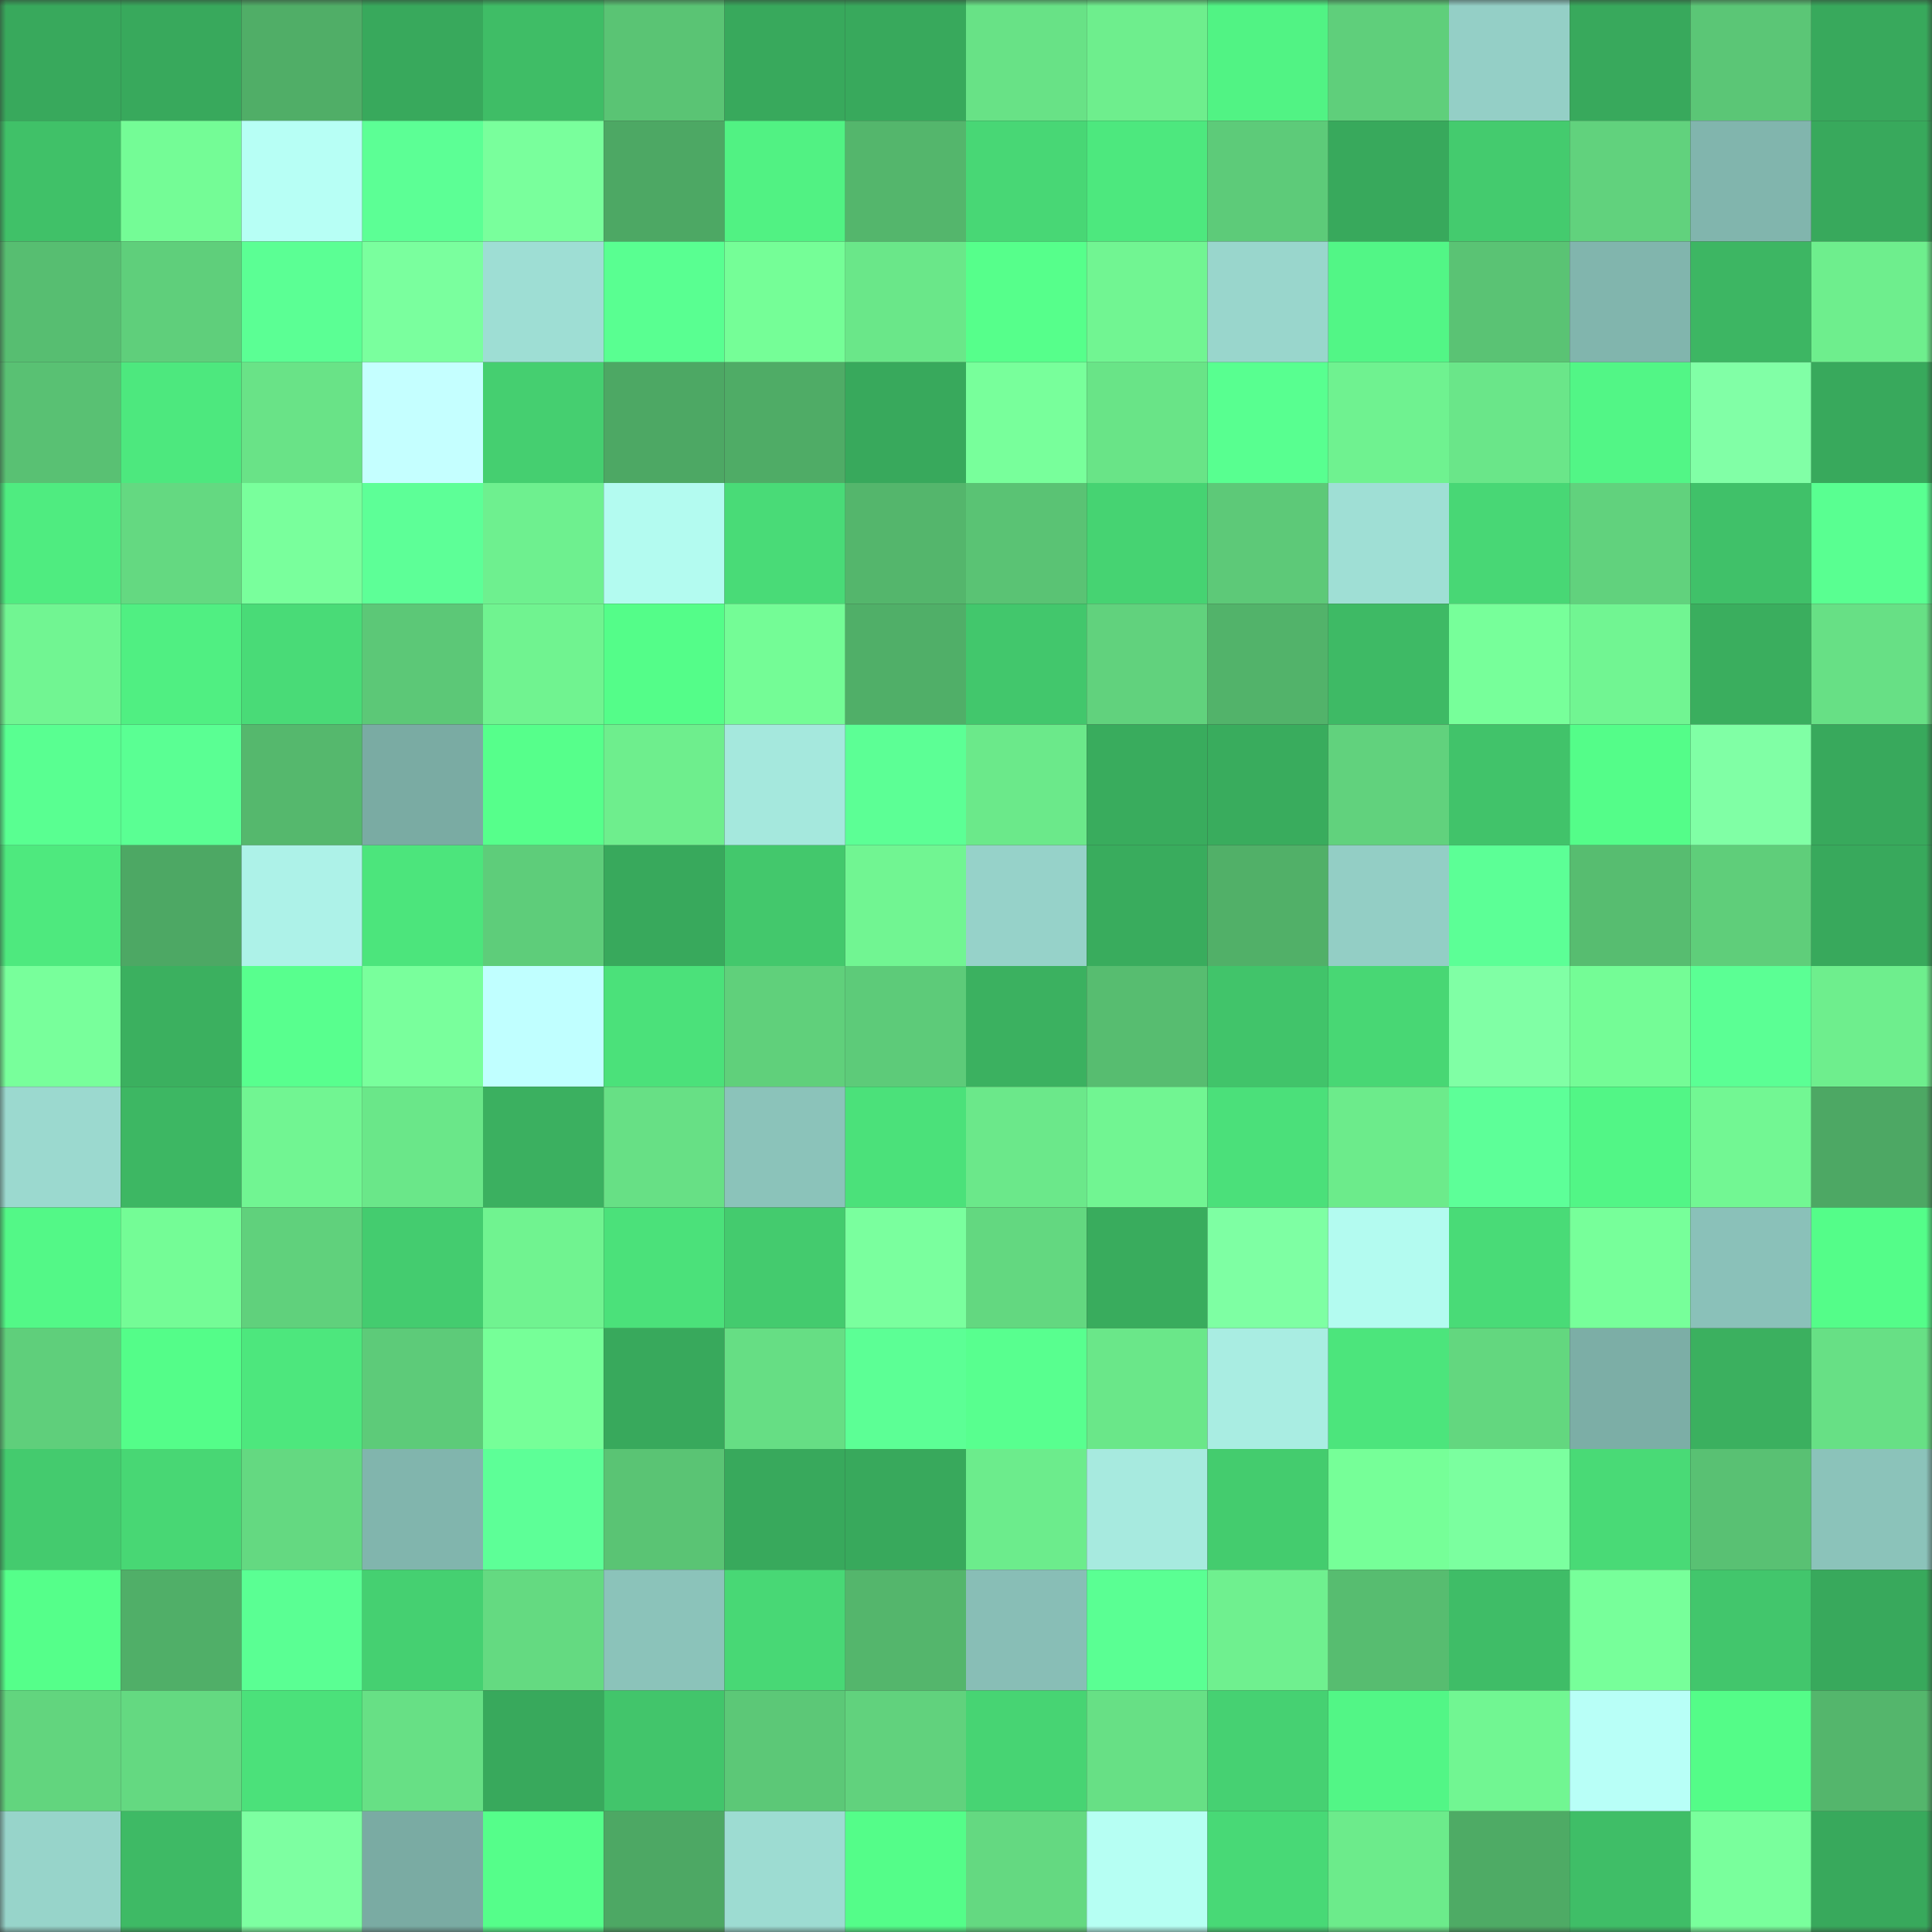 <svg viewBox="0 0 160 160" fill="none" role="img" xmlns="http://www.w3.org/2000/svg" width="240" height="240" name="lens%2Cking07.lens"><rect x="0" y="0" width="160" height="160" fill="#333333" stroke="none"/><mask id="326652928" mask-type="alpha" maskUnits="userSpaceOnUse" x="0" y="0" width="160" height="160"><rect width="160" height="160" fill="#FFFFFF"></rect></mask><g mask="url(#326652928)"><rect x="0" y="0" width="10" height="10" fill="#38a95c"></rect><rect x="10" y="0" width="10" height="10" fill="#38a95c"></rect><rect x="20" y="0" width="10" height="10" fill="#50ae67"></rect><rect x="30" y="0" width="10" height="10" fill="#38a95c"></rect><rect x="40" y="0" width="10" height="10" fill="#3fbd66"></rect><rect x="50" y="0" width="10" height="10" fill="#5ac474"></rect><rect x="60" y="0" width="10" height="10" fill="#38a95c"></rect><rect x="70" y="0" width="10" height="10" fill="#38a95c"></rect><rect x="80" y="0" width="10" height="10" fill="#68e286"></rect><rect x="90" y="0" width="10" height="10" fill="#6eee8d"></rect><rect x="100" y="0" width="10" height="10" fill="#51f384"></rect><rect x="110" y="0" width="10" height="10" fill="#5fcf7b"></rect><rect x="120" y="0" width="10" height="10" fill="#94cfc6"></rect><rect x="130" y="0" width="10" height="10" fill="#38a95c"></rect><rect x="140" y="0" width="10" height="10" fill="#5bc676"></rect><rect x="150" y="0" width="10" height="10" fill="#38a95c"></rect><rect x="0" y="10" width="10" height="10" fill="#40c168"></rect><rect x="10" y="10" width="10" height="10" fill="#74fc96"></rect><rect x="20" y="10" width="10" height="10" fill="#b7fff5"></rect><rect x="30" y="10" width="10" height="10" fill="#5cff95"></rect><rect x="40" y="10" width="10" height="10" fill="#79ff9c"></rect><rect x="50" y="10" width="10" height="10" fill="#4da864"></rect><rect x="60" y="10" width="10" height="10" fill="#51f283"></rect><rect x="70" y="10" width="10" height="10" fill="#54b66c"></rect><rect x="80" y="10" width="10" height="10" fill="#48d775"></rect><rect x="90" y="10" width="10" height="10" fill="#4de87e"></rect><rect x="100" y="10" width="10" height="10" fill="#5dcb79"></rect><rect x="110" y="10" width="10" height="10" fill="#38a95c"></rect><rect x="120" y="10" width="10" height="10" fill="#44cb6e"></rect><rect x="130" y="10" width="10" height="10" fill="#61d27d"></rect><rect x="140" y="10" width="10" height="10" fill="#81b5ad"></rect><rect x="150" y="10" width="10" height="10" fill="#38a95c"></rect><rect x="0" y="20" width="10" height="10" fill="#57be71"></rect><rect x="10" y="20" width="10" height="10" fill="#5fcf7b"></rect><rect x="20" y="20" width="10" height="10" fill="#5bff94"></rect><rect x="30" y="20" width="10" height="10" fill="#7aff9e"></rect><rect x="40" y="20" width="10" height="10" fill="#9eded4"></rect><rect x="50" y="20" width="10" height="10" fill="#59ff91"></rect><rect x="60" y="20" width="10" height="10" fill="#75fe97"></rect><rect x="70" y="20" width="10" height="10" fill="#6ae789"></rect><rect x="80" y="20" width="10" height="10" fill="#56ff8b"></rect><rect x="90" y="20" width="10" height="10" fill="#71f592"></rect><rect x="100" y="20" width="10" height="10" fill="#99d6cc"></rect><rect x="110" y="20" width="10" height="10" fill="#52f686"></rect><rect x="120" y="20" width="10" height="10" fill="#5ac374"></rect><rect x="130" y="20" width="10" height="10" fill="#81b5ad"></rect><rect x="140" y="20" width="10" height="10" fill="#3db663"></rect><rect x="150" y="20" width="10" height="10" fill="#6eee8d"></rect><rect x="0" y="30" width="10" height="10" fill="#59c173"></rect><rect x="10" y="30" width="10" height="10" fill="#4de87e"></rect><rect x="20" y="30" width="10" height="10" fill="#69e387"></rect><rect x="30" y="30" width="10" height="10" fill="#c5ffff"></rect><rect x="40" y="30" width="10" height="10" fill="#45cf70"></rect><rect x="50" y="30" width="10" height="10" fill="#4da864"></rect><rect x="60" y="30" width="10" height="10" fill="#4fac66"></rect><rect x="70" y="30" width="10" height="10" fill="#38a95c"></rect><rect x="80" y="30" width="10" height="10" fill="#78ff9b"></rect><rect x="90" y="30" width="10" height="10" fill="#69e487"></rect><rect x="100" y="30" width="10" height="10" fill="#58ff90"></rect><rect x="110" y="30" width="10" height="10" fill="#6ff290"></rect><rect x="120" y="30" width="10" height="10" fill="#6ae689"></rect><rect x="130" y="30" width="10" height="10" fill="#52f686"></rect><rect x="140" y="30" width="10" height="10" fill="#81ffa6"></rect><rect x="150" y="30" width="10" height="10" fill="#38a95c"></rect><rect x="0" y="40" width="10" height="10" fill="#4fec80"></rect><rect x="10" y="40" width="10" height="10" fill="#64d981"></rect><rect x="20" y="40" width="10" height="10" fill="#79ff9c"></rect><rect x="30" y="40" width="10" height="10" fill="#5dff97"></rect><rect x="40" y="40" width="10" height="10" fill="#6ef08f"></rect><rect x="50" y="40" width="10" height="10" fill="#b3fbf0"></rect><rect x="60" y="40" width="10" height="10" fill="#49db77"></rect><rect x="70" y="40" width="10" height="10" fill="#54b66c"></rect><rect x="80" y="40" width="10" height="10" fill="#5ac374"></rect><rect x="90" y="40" width="10" height="10" fill="#46d372"></rect><rect x="100" y="40" width="10" height="10" fill="#5dc978"></rect><rect x="110" y="40" width="10" height="10" fill="#9fdfd5"></rect><rect x="120" y="40" width="10" height="10" fill="#48d775"></rect><rect x="130" y="40" width="10" height="10" fill="#61d27d"></rect><rect x="140" y="40" width="10" height="10" fill="#40c169"></rect><rect x="150" y="40" width="10" height="10" fill="#59ff91"></rect><rect x="0" y="50" width="10" height="10" fill="#71f592"></rect><rect x="10" y="50" width="10" height="10" fill="#50ef82"></rect><rect x="20" y="50" width="10" height="10" fill="#49db77"></rect><rect x="30" y="50" width="10" height="10" fill="#5cc877"></rect><rect x="40" y="50" width="10" height="10" fill="#70f390"></rect><rect x="50" y="50" width="10" height="10" fill="#54fd89"></rect><rect x="60" y="50" width="10" height="10" fill="#74fc96"></rect><rect x="70" y="50" width="10" height="10" fill="#50af68"></rect><rect x="80" y="50" width="10" height="10" fill="#42c76c"></rect><rect x="90" y="50" width="10" height="10" fill="#61d27d"></rect><rect x="100" y="50" width="10" height="10" fill="#52b36a"></rect><rect x="110" y="50" width="10" height="10" fill="#3eba65"></rect><rect x="120" y="50" width="10" height="10" fill="#77ff9a"></rect><rect x="130" y="50" width="10" height="10" fill="#71f592"></rect><rect x="140" y="50" width="10" height="10" fill="#3aae5e"></rect><rect x="150" y="50" width="10" height="10" fill="#67e085"></rect><rect x="0" y="60" width="10" height="10" fill="#59ff91"></rect><rect x="10" y="60" width="10" height="10" fill="#5aff93"></rect><rect x="20" y="60" width="10" height="10" fill="#55b86d"></rect><rect x="30" y="60" width="10" height="10" fill="#7aaba3"></rect><rect x="40" y="60" width="10" height="10" fill="#56ff8b"></rect><rect x="50" y="60" width="10" height="10" fill="#6eee8d"></rect><rect x="60" y="60" width="10" height="10" fill="#a5e8dd"></rect><rect x="70" y="60" width="10" height="10" fill="#5cff95"></rect><rect x="80" y="60" width="10" height="10" fill="#6be98a"></rect><rect x="90" y="60" width="10" height="10" fill="#39ac5d"></rect><rect x="100" y="60" width="10" height="10" fill="#39ac5d"></rect><rect x="110" y="60" width="10" height="10" fill="#61d27d"></rect><rect x="120" y="60" width="10" height="10" fill="#41c36a"></rect><rect x="130" y="60" width="10" height="10" fill="#54fd89"></rect><rect x="140" y="60" width="10" height="10" fill="#80ffa5"></rect><rect x="150" y="60" width="10" height="10" fill="#38a95c"></rect><rect x="0" y="70" width="10" height="10" fill="#4ee97e"></rect><rect x="10" y="70" width="10" height="10" fill="#4da864"></rect><rect x="20" y="70" width="10" height="10" fill="#adf2e8"></rect><rect x="30" y="70" width="10" height="10" fill="#4ce57c"></rect><rect x="40" y="70" width="10" height="10" fill="#5ecd7a"></rect><rect x="50" y="70" width="10" height="10" fill="#38a95c"></rect><rect x="60" y="70" width="10" height="10" fill="#43c86c"></rect><rect x="70" y="70" width="10" height="10" fill="#71f592"></rect><rect x="80" y="70" width="10" height="10" fill="#96d2c9"></rect><rect x="90" y="70" width="10" height="10" fill="#39ac5d"></rect><rect x="100" y="70" width="10" height="10" fill="#51b068"></rect><rect x="110" y="70" width="10" height="10" fill="#93cec5"></rect><rect x="120" y="70" width="10" height="10" fill="#5cff96"></rect><rect x="130" y="70" width="10" height="10" fill="#57bd70"></rect><rect x="140" y="70" width="10" height="10" fill="#5fce7a"></rect><rect x="150" y="70" width="10" height="10" fill="#38a95c"></rect><rect x="0" y="80" width="10" height="10" fill="#78ff9b"></rect><rect x="10" y="80" width="10" height="10" fill="#3bb05f"></rect><rect x="20" y="80" width="10" height="10" fill="#58ff8e"></rect><rect x="30" y="80" width="10" height="10" fill="#79ff9c"></rect><rect x="40" y="80" width="10" height="10" fill="#c0ffff"></rect><rect x="50" y="80" width="10" height="10" fill="#4be17a"></rect><rect x="60" y="80" width="10" height="10" fill="#60d07b"></rect><rect x="70" y="80" width="10" height="10" fill="#5dcb79"></rect><rect x="80" y="80" width="10" height="10" fill="#3bb160"></rect><rect x="90" y="80" width="10" height="10" fill="#57bd70"></rect><rect x="100" y="80" width="10" height="10" fill="#41c46a"></rect><rect x="110" y="80" width="10" height="10" fill="#48d774"></rect><rect x="120" y="80" width="10" height="10" fill="#80ffa5"></rect><rect x="130" y="80" width="10" height="10" fill="#74fc96"></rect><rect x="140" y="80" width="10" height="10" fill="#5bff94"></rect><rect x="150" y="80" width="10" height="10" fill="#6eee8d"></rect><rect x="0" y="90" width="10" height="10" fill="#9bd9cf"></rect><rect x="10" y="90" width="10" height="10" fill="#3db763"></rect><rect x="20" y="90" width="10" height="10" fill="#71f592"></rect><rect x="30" y="90" width="10" height="10" fill="#6ae789"></rect><rect x="40" y="90" width="10" height="10" fill="#3bb060"></rect><rect x="50" y="90" width="10" height="10" fill="#67e085"></rect><rect x="60" y="90" width="10" height="10" fill="#8bc3ba"></rect><rect x="70" y="90" width="10" height="10" fill="#4be17a"></rect><rect x="80" y="90" width="10" height="10" fill="#6be88a"></rect><rect x="90" y="90" width="10" height="10" fill="#71f592"></rect><rect x="100" y="90" width="10" height="10" fill="#4be07a"></rect><rect x="110" y="90" width="10" height="10" fill="#6ceb8b"></rect><rect x="120" y="90" width="10" height="10" fill="#5dff98"></rect><rect x="130" y="90" width="10" height="10" fill="#52f686"></rect><rect x="140" y="90" width="10" height="10" fill="#72f793"></rect><rect x="150" y="90" width="10" height="10" fill="#4da864"></rect><rect x="0" y="100" width="10" height="10" fill="#53f887"></rect><rect x="10" y="100" width="10" height="10" fill="#74fc96"></rect><rect x="20" y="100" width="10" height="10" fill="#60d17c"></rect><rect x="30" y="100" width="10" height="10" fill="#44cc6f"></rect><rect x="40" y="100" width="10" height="10" fill="#70f390"></rect><rect x="50" y="100" width="10" height="10" fill="#4be17a"></rect><rect x="60" y="100" width="10" height="10" fill="#44cb6e"></rect><rect x="70" y="100" width="10" height="10" fill="#7aff9e"></rect><rect x="80" y="100" width="10" height="10" fill="#63d880"></rect><rect x="90" y="100" width="10" height="10" fill="#39ac5d"></rect><rect x="100" y="100" width="10" height="10" fill="#7effa3"></rect><rect x="110" y="100" width="10" height="10" fill="#b3fbf0"></rect><rect x="120" y="100" width="10" height="10" fill="#49db77"></rect><rect x="130" y="100" width="10" height="10" fill="#77ff9a"></rect><rect x="140" y="100" width="10" height="10" fill="#8ac1b9"></rect><rect x="150" y="100" width="10" height="10" fill="#54fd89"></rect><rect x="0" y="110" width="10" height="10" fill="#5fcf7b"></rect><rect x="10" y="110" width="10" height="10" fill="#54fd89"></rect><rect x="20" y="110" width="10" height="10" fill="#4de77d"></rect><rect x="30" y="110" width="10" height="10" fill="#5dcb79"></rect><rect x="40" y="110" width="10" height="10" fill="#76ff98"></rect><rect x="50" y="110" width="10" height="10" fill="#38a95c"></rect><rect x="60" y="110" width="10" height="10" fill="#66de84"></rect><rect x="70" y="110" width="10" height="10" fill="#5cff95"></rect><rect x="80" y="110" width="10" height="10" fill="#58ff8f"></rect><rect x="90" y="110" width="10" height="10" fill="#6ae789"></rect><rect x="100" y="110" width="10" height="10" fill="#a9ede2"></rect><rect x="110" y="110" width="10" height="10" fill="#4ce57c"></rect><rect x="120" y="110" width="10" height="10" fill="#63d77f"></rect><rect x="130" y="110" width="10" height="10" fill="#7caea6"></rect><rect x="140" y="110" width="10" height="10" fill="#3bb05f"></rect><rect x="150" y="110" width="10" height="10" fill="#67e085"></rect><rect x="0" y="120" width="10" height="10" fill="#44cb6e"></rect><rect x="10" y="120" width="10" height="10" fill="#48d774"></rect><rect x="20" y="120" width="10" height="10" fill="#64d981"></rect><rect x="30" y="120" width="10" height="10" fill="#81b5ad"></rect><rect x="40" y="120" width="10" height="10" fill="#5dff97"></rect><rect x="50" y="120" width="10" height="10" fill="#5ac474"></rect><rect x="60" y="120" width="10" height="10" fill="#38a95c"></rect><rect x="70" y="120" width="10" height="10" fill="#38a95c"></rect><rect x="80" y="120" width="10" height="10" fill="#6cec8c"></rect><rect x="90" y="120" width="10" height="10" fill="#a7eadf"></rect><rect x="100" y="120" width="10" height="10" fill="#44cc6e"></rect><rect x="110" y="120" width="10" height="10" fill="#76ff98"></rect><rect x="120" y="120" width="10" height="10" fill="#7bff9f"></rect><rect x="130" y="120" width="10" height="10" fill="#49da76"></rect><rect x="140" y="120" width="10" height="10" fill="#59c173"></rect><rect x="150" y="120" width="10" height="10" fill="#8bc3ba"></rect><rect x="0" y="130" width="10" height="10" fill="#55ff8a"></rect><rect x="10" y="130" width="10" height="10" fill="#50af68"></rect><rect x="20" y="130" width="10" height="10" fill="#5aff93"></rect><rect x="30" y="130" width="10" height="10" fill="#45d071"></rect><rect x="40" y="130" width="10" height="10" fill="#64da81"></rect><rect x="50" y="130" width="10" height="10" fill="#8bc3ba"></rect><rect x="60" y="130" width="10" height="10" fill="#48d875"></rect><rect x="70" y="130" width="10" height="10" fill="#54b66c"></rect><rect x="80" y="130" width="10" height="10" fill="#88beb6"></rect><rect x="90" y="130" width="10" height="10" fill="#5aff93"></rect><rect x="100" y="130" width="10" height="10" fill="#6ff08f"></rect><rect x="110" y="130" width="10" height="10" fill="#57bd70"></rect><rect x="120" y="130" width="10" height="10" fill="#3fbd67"></rect><rect x="130" y="130" width="10" height="10" fill="#77ff9a"></rect><rect x="140" y="130" width="10" height="10" fill="#42c66c"></rect><rect x="150" y="130" width="10" height="10" fill="#38a95c"></rect><rect x="0" y="140" width="10" height="10" fill="#62d57e"></rect><rect x="10" y="140" width="10" height="10" fill="#64d981"></rect><rect x="20" y="140" width="10" height="10" fill="#4be17a"></rect><rect x="30" y="140" width="10" height="10" fill="#67e085"></rect><rect x="40" y="140" width="10" height="10" fill="#38a95c"></rect><rect x="50" y="140" width="10" height="10" fill="#42c56b"></rect><rect x="60" y="140" width="10" height="10" fill="#5cc877"></rect><rect x="70" y="140" width="10" height="10" fill="#61d27d"></rect><rect x="80" y="140" width="10" height="10" fill="#47d473"></rect><rect x="90" y="140" width="10" height="10" fill="#67e085"></rect><rect x="100" y="140" width="10" height="10" fill="#46d172"></rect><rect x="110" y="140" width="10" height="10" fill="#52f686"></rect><rect x="120" y="140" width="10" height="10" fill="#71f692"></rect><rect x="130" y="140" width="10" height="10" fill="#b8fff7"></rect><rect x="140" y="140" width="10" height="10" fill="#54fc88"></rect><rect x="150" y="140" width="10" height="10" fill="#54b66c"></rect><rect x="0" y="150" width="10" height="10" fill="#97d4ca"></rect><rect x="10" y="150" width="10" height="10" fill="#3eba65"></rect><rect x="20" y="150" width="10" height="10" fill="#7dffa1"></rect><rect x="30" y="150" width="10" height="10" fill="#7aaba3"></rect><rect x="40" y="150" width="10" height="10" fill="#55fe8a"></rect><rect x="50" y="150" width="10" height="10" fill="#4da864"></rect><rect x="60" y="150" width="10" height="10" fill="#9ddcd2"></rect><rect x="70" y="150" width="10" height="10" fill="#54fd89"></rect><rect x="80" y="150" width="10" height="10" fill="#64d981"></rect><rect x="90" y="150" width="10" height="10" fill="#b6fff3"></rect><rect x="100" y="150" width="10" height="10" fill="#48d976"></rect><rect x="110" y="150" width="10" height="10" fill="#6ceb8b"></rect><rect x="120" y="150" width="10" height="10" fill="#4eab65"></rect><rect x="130" y="150" width="10" height="10" fill="#3fbe67"></rect><rect x="140" y="150" width="10" height="10" fill="#79ff9c"></rect><rect x="150" y="150" width="10" height="10" fill="#38a95c"></rect></g></svg>